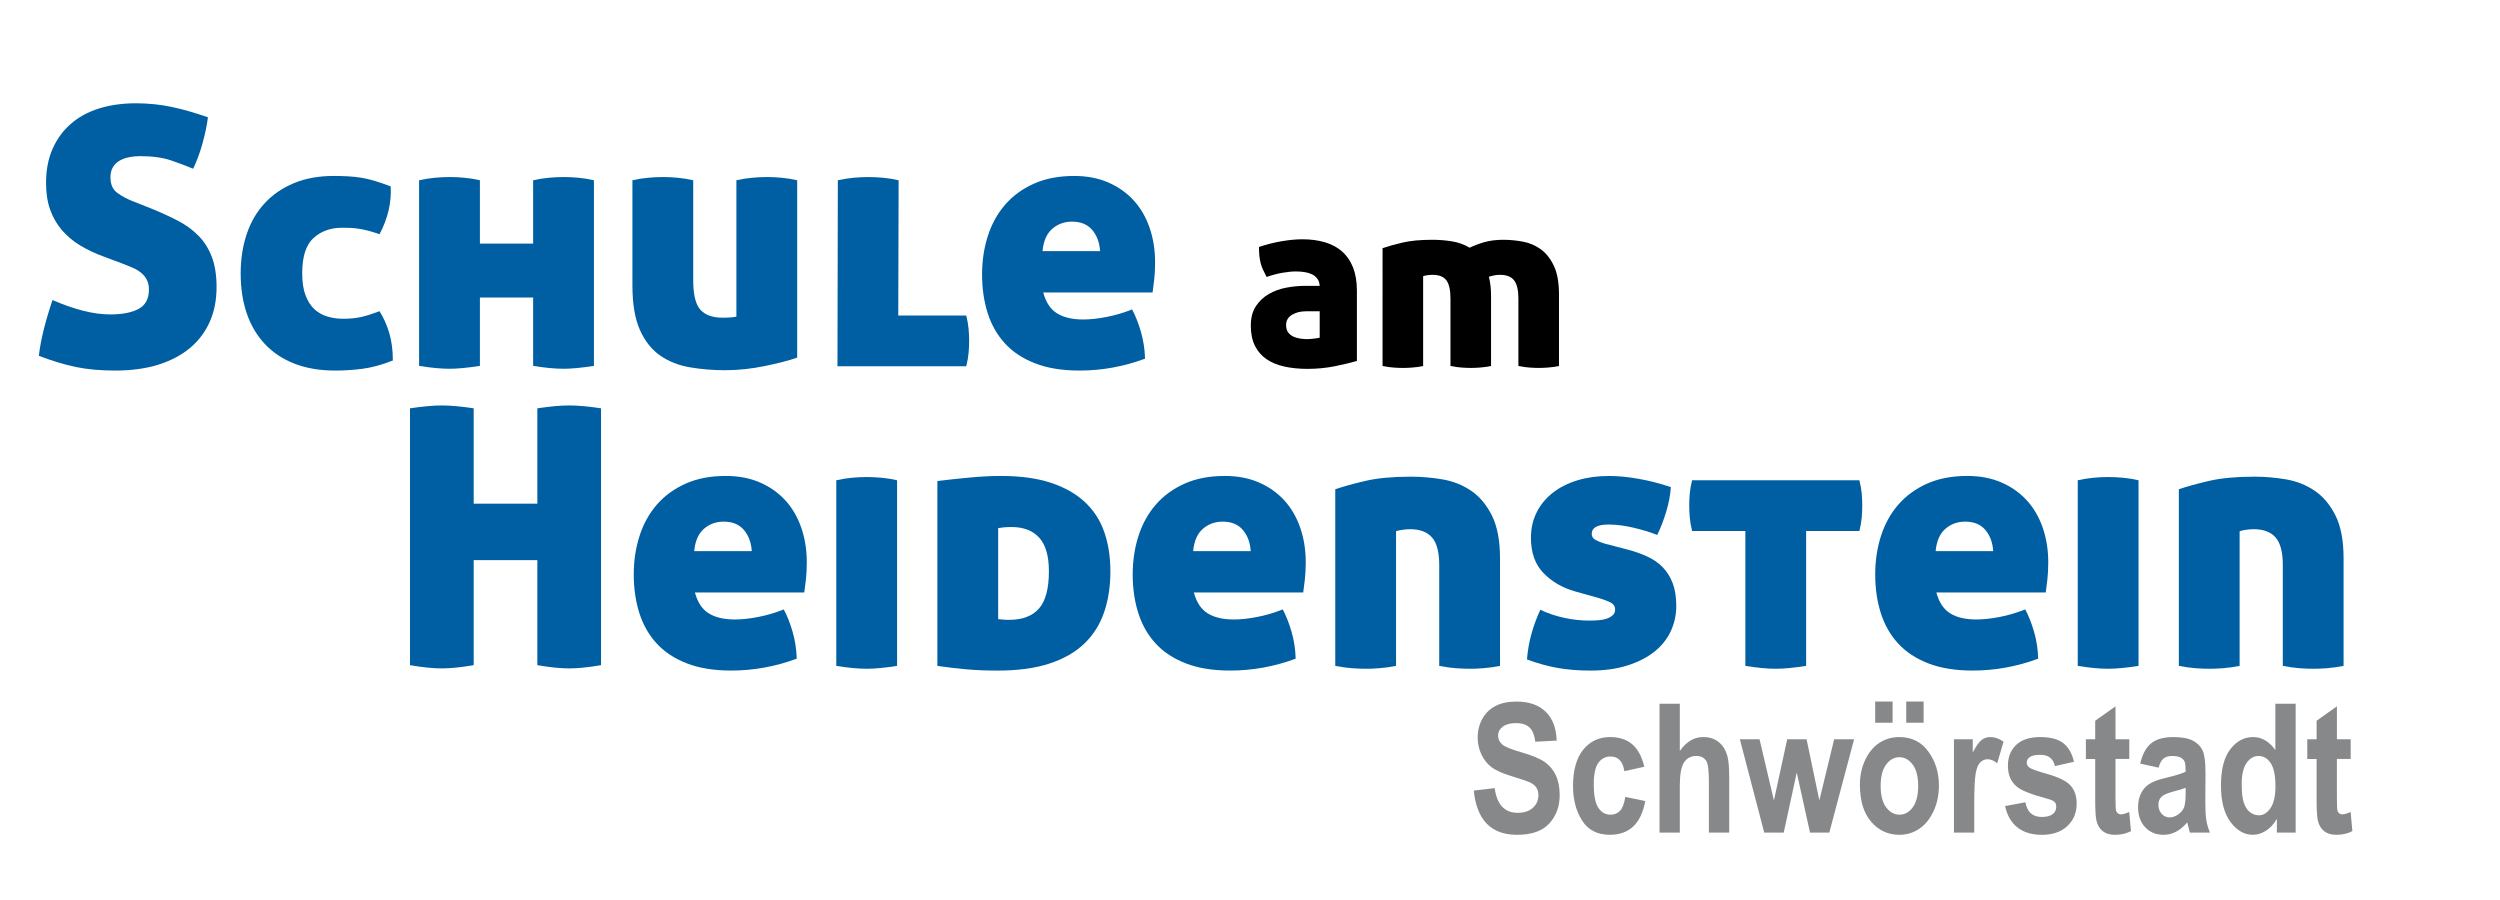 <?xml version="1.0" encoding="utf-8"?>
<!-- Generator: Adobe Illustrator 15.0.2, SVG Export Plug-In  -->
<!DOCTYPE svg PUBLIC "-//W3C//DTD SVG 1.1//EN" "http://www.w3.org/Graphics/SVG/1.1/DTD/svg11.dtd">
<svg version="1.1"
	 xmlns="http://www.w3.org/2000/svg" xmlns:xlink="http://www.w3.org/1999/xlink" xmlns:a="http://ns.adobe.com/AdobeSVGViewerExtensions/3.0/"
	 x="0px" y="0px" width="250px" height="90px" viewBox="-3.886 -10.329 250 90" enable-background="new -3.886 -10.329 250 90"
	 xml:space="preserve">
<defs>
</defs>
<path fill="#005FA2" d="M11.188,10.504c1.007,0.408,1.913,0.822,2.716,1.241c0.803,0.419,1.493,0.923,2.068,1.511
	s1.019,1.295,1.331,2.122c0.312,0.827,0.468,1.829,0.468,3.004c0,1.271-0.222,2.416-0.666,3.436c-0.444,1.02-1.097,1.895-1.96,2.626
	c-0.864,0.731-1.925,1.295-3.184,1.69c-1.259,0.396-2.704,0.594-4.334,0.594c-1.487,0-2.8-0.12-3.939-0.359
	C2.548,26.128,1.318,25.756,0,25.253c0.095-0.84,0.263-1.732,0.503-2.681c0.239-0.947,0.527-1.912,0.863-2.896
	c2.207,0.959,4.125,1.438,5.756,1.438c1.223,0,2.177-0.186,2.86-0.558c0.684-0.371,1.025-1.013,1.025-1.924
	c0-0.384-0.072-0.714-0.216-0.989s-0.336-0.51-0.576-0.702c-0.24-0.191-0.51-0.354-0.809-0.485c-0.3-0.132-0.606-0.258-0.917-0.378
	l-2.015-0.755c-0.863-0.312-1.649-0.684-2.356-1.115s-1.313-0.941-1.816-1.529c-0.504-0.587-0.894-1.264-1.169-2.032
	C0.857,9.881,0.719,8.981,0.719,7.95c0-1.271,0.216-2.398,0.647-3.382c0.432-0.983,1.037-1.816,1.817-2.5
	C3.962,1.385,4.904,0.87,6.007,0.521C7.11,0.174,8.346,0,9.713,0c1.223,0,2.404,0.12,3.543,0.359
	c1.139,0.24,2.356,0.588,3.651,1.043c-0.096,0.768-0.27,1.613-0.522,2.536c-0.251,0.923-0.57,1.793-0.953,2.608
	c-0.624-0.264-1.355-0.54-2.194-0.828c-0.84-0.288-1.883-0.432-3.13-0.432c-0.384,0-0.75,0.036-1.097,0.108s-0.66,0.186-0.935,0.342
	C7.8,5.894,7.578,6.11,7.411,6.385C7.242,6.661,7.159,7.003,7.159,7.411c0,0.696,0.228,1.211,0.684,1.547
	c0.455,0.336,0.995,0.624,1.619,0.863L11.188,10.504z"/>
<path fill="#005FA2" d="M20.182,17.015c0-1.439,0.204-2.758,0.611-3.957c0.408-1.199,1.007-2.224,1.799-3.076
	c0.792-0.851,1.763-1.516,2.914-1.996c1.151-0.479,2.47-0.72,3.957-0.72c0.503,0,0.983,0.012,1.439,0.036
	c0.455,0.024,0.905,0.072,1.349,0.144c0.443,0.072,0.899,0.18,1.367,0.324c0.468,0.144,0.99,0.324,1.565,0.54
	c0.048,0.815-0.024,1.625-0.216,2.428c-0.192,0.804-0.492,1.588-0.899,2.356c-0.408-0.144-0.773-0.258-1.097-0.342
	s-0.629-0.149-0.917-0.198c-0.288-0.048-0.57-0.077-0.846-0.09c-0.276-0.012-0.57-0.018-0.881-0.018
	c-1.151,0-2.104,0.342-2.86,1.025s-1.133,1.864-1.133,3.543c0,0.888,0.114,1.625,0.342,2.212c0.228,0.589,0.527,1.05,0.899,1.386
	c0.372,0.336,0.803,0.575,1.295,0.719c0.492,0.145,1.013,0.216,1.565,0.216c0.695,0,1.301-0.06,1.817-0.18
	c0.515-0.119,1.121-0.312,1.816-0.575c0.408,0.647,0.731,1.373,0.972,2.177c0.239,0.804,0.359,1.721,0.359,2.752
	c-1.103,0.432-2.11,0.707-3.021,0.827c-0.912,0.119-1.823,0.18-2.734,0.18c-1.535,0-2.89-0.229-4.065-0.684
	c-1.175-0.455-2.165-1.108-2.968-1.96c-0.804-0.852-1.409-1.871-1.817-3.059C20.385,19.839,20.182,18.502,20.182,17.015z"/>
<path fill="#005FA2" d="M49.428,19.425h-5.324v6.835c-0.624,0.096-1.187,0.168-1.691,0.216c-0.503,0.048-0.959,0.072-1.367,0.072
	s-0.863-0.024-1.367-0.072c-0.504-0.048-1.056-0.12-1.655-0.216V7.698c0.527-0.12,1.049-0.204,1.565-0.252
	c0.515-0.047,1.013-0.072,1.493-0.072c0.456,0,0.947,0.024,1.475,0.072c0.527,0.048,1.043,0.132,1.547,0.252v6.332h5.324V7.698
	c0.527-0.12,1.049-0.204,1.565-0.252c0.515-0.047,1.013-0.072,1.493-0.072c0.456,0,0.947,0.024,1.475,0.072
	c0.527,0.048,1.043,0.132,1.547,0.252V26.26c-0.624,0.096-1.188,0.168-1.691,0.216s-0.959,0.072-1.367,0.072
	s-0.863-0.024-1.367-0.072c-0.504-0.048-1.056-0.12-1.655-0.216V19.425z"/>
<path fill="#005FA2" d="M75.833,25.433c-0.408,0.144-0.894,0.288-1.457,0.432c-0.564,0.144-1.164,0.282-1.799,0.414
	c-0.636,0.131-1.29,0.233-1.96,0.306c-0.672,0.071-1.331,0.107-1.979,0.107c-1.223,0-2.399-0.096-3.526-0.287
	c-1.127-0.192-2.117-0.582-2.968-1.17c-0.852-0.587-1.529-1.438-2.032-2.554c-0.504-1.115-0.756-2.608-0.756-4.479V7.698
	c0.527-0.12,1.049-0.204,1.565-0.252c0.516-0.047,1.013-0.072,1.493-0.072c0.455,0,0.947,0.024,1.475,0.072
	c0.527,0.048,1.043,0.132,1.547,0.252v10c0,1.438,0.24,2.423,0.72,2.95c0.479,0.527,1.211,0.791,2.194,0.791
	c0.408,0,0.72-0.012,0.936-0.036c0.216-0.023,0.372-0.048,0.467-0.072V7.698c0.527-0.12,1.049-0.204,1.565-0.252
	c0.516-0.047,1.013-0.072,1.493-0.072c0.455,0,0.947,0.024,1.475,0.072c0.527,0.048,1.043,0.132,1.547,0.252V25.433z"/>
<path fill="#005FA2" d="M85.941,21.224h6.799c0.12,0.479,0.198,0.924,0.234,1.331c0.036,0.408,0.054,0.804,0.054,1.188
	s-0.018,0.785-0.054,1.205c-0.036,0.42-0.114,0.869-0.234,1.349H79.861l0.036-18.598c0.527-0.12,1.049-0.204,1.565-0.252
	c0.516-0.047,1.013-0.072,1.493-0.072c0.455,0,0.947,0.024,1.475,0.072c0.527,0.048,1.043,0.132,1.547,0.252L85.941,21.224z"/>
<path fill="#005FA2" d="M100.438,18.921c0.264,0.984,0.725,1.68,1.385,2.087c0.659,0.408,1.529,0.611,2.608,0.611
	c0.695,0,1.475-0.084,2.338-0.252c0.864-0.167,1.714-0.419,2.554-0.755c0.336,0.624,0.63,1.367,0.881,2.23
	c0.252,0.863,0.39,1.763,0.414,2.697c-2.135,0.792-4.317,1.188-6.547,1.188c-1.727,0-3.208-0.24-4.443-0.72
	c-1.235-0.479-2.243-1.145-3.022-1.996s-1.355-1.864-1.727-3.04c-0.372-1.175-0.558-2.458-0.558-3.85
	c0-1.366,0.191-2.649,0.576-3.849c0.383-1.199,0.959-2.242,1.727-3.129c0.767-0.887,1.727-1.588,2.878-2.104
	c1.151-0.516,2.494-0.773,4.029-0.773c1.271,0,2.404,0.216,3.399,0.647c0.995,0.432,1.84,1.025,2.536,1.781
	c0.695,0.755,1.229,1.667,1.601,2.733c0.371,1.067,0.557,2.225,0.557,3.472c0,0.647-0.03,1.229-0.09,1.745
	c-0.06,0.516-0.114,0.941-0.162,1.276H100.438z M103.316,11.835c-0.768,0-1.427,0.239-1.979,0.719
	c-0.552,0.48-0.876,1.224-0.972,2.23h5.756c-0.048-0.839-0.306-1.54-0.773-2.104C104.881,12.118,104.203,11.835,103.316,11.835z"/>
<path d="M121.195,22.241c0-0.784,0.168-1.432,0.504-1.944c0.336-0.512,0.768-0.92,1.296-1.224s1.112-0.517,1.752-0.637
	c0.64-0.12,1.264-0.18,1.872-0.18h1.464c-0.016-0.288-0.096-0.528-0.24-0.72c-0.144-0.192-0.328-0.34-0.552-0.444
	c-0.224-0.104-0.472-0.176-0.744-0.216s-0.552-0.061-0.84-0.061c-0.384,0-0.832,0.045-1.344,0.133
	c-0.512,0.088-1.041,0.228-1.584,0.42c-0.144-0.272-0.269-0.52-0.372-0.744c-0.104-0.224-0.184-0.452-0.24-0.685
	c-0.056-0.231-0.096-0.472-0.12-0.72c-0.024-0.248-0.036-0.531-0.036-0.852c0.768-0.256,1.532-0.448,2.292-0.576
	c0.76-0.128,1.444-0.191,2.052-0.191c0.832,0,1.584,0.1,2.256,0.3c0.672,0.2,1.244,0.508,1.716,0.924s0.836,0.947,1.092,1.596
	s0.384,1.42,0.384,2.316v7.031c-0.607,0.177-1.344,0.353-2.207,0.528c-0.864,0.176-1.776,0.264-2.737,0.264
	c-0.832,0-1.596-0.076-2.292-0.228c-0.696-0.152-1.292-0.396-1.788-0.732c-0.496-0.336-0.884-0.779-1.164-1.332
	C121.335,23.716,121.195,23.041,121.195,22.241z M126.859,23.584c0.144,0,0.352-0.016,0.624-0.048s0.472-0.064,0.6-0.097V20.8
	h-1.368c-0.561,0-1.032,0.12-1.416,0.36c-0.384,0.239-0.576,0.576-0.576,1.008c0,0.32,0.072,0.572,0.216,0.756
	c0.144,0.185,0.324,0.324,0.54,0.42c0.216,0.096,0.448,0.16,0.696,0.192C126.423,23.569,126.651,23.584,126.859,23.584z"/>
<path d="M139.363,13.649c0.656,0,1.304,0.052,1.944,0.155c0.64,0.104,1.231,0.316,1.775,0.637c0.416-0.208,0.904-0.393,1.464-0.553
	c0.561-0.159,1.192-0.239,1.896-0.239c0.624,0,1.268,0.06,1.932,0.18s1.264,0.372,1.801,0.756c0.535,0.384,0.976,0.936,1.319,1.656
	c0.344,0.72,0.517,1.672,0.517,2.855v7.176c-0.417,0.08-0.792,0.133-1.128,0.156c-0.337,0.024-0.633,0.036-0.889,0.036
	c-0.272,0-0.576-0.012-0.912-0.036c-0.336-0.023-0.712-0.076-1.128-0.156v-6.743c0-0.849-0.144-1.456-0.432-1.824
	s-0.76-0.552-1.416-0.552c-0.225,0-0.444,0.023-0.66,0.071s-0.364,0.089-0.444,0.12c0.145,0.561,0.217,1.2,0.217,1.92v7.008
	c-0.417,0.08-0.792,0.133-1.128,0.156c-0.337,0.024-0.633,0.036-0.889,0.036c-0.272,0-0.576-0.012-0.912-0.036
	c-0.336-0.023-0.712-0.076-1.128-0.156v-6.743c0-0.849-0.136-1.456-0.408-1.824c-0.271-0.368-0.735-0.552-1.392-0.552
	c-0.176,0-0.364,0.016-0.563,0.048c-0.201,0.032-0.324,0.063-0.372,0.096v8.976c-0.417,0.08-0.792,0.133-1.128,0.156
	c-0.337,0.024-0.633,0.036-0.889,0.036c-0.272,0-0.576-0.012-0.912-0.036c-0.336-0.023-0.712-0.076-1.128-0.156V14.489
	c0.561-0.192,1.232-0.38,2.017-0.564C137.171,13.741,138.163,13.649,139.363,13.649z"/>
<path fill="#005FA2" d="M53.051,56.512c-0.887,0-1.955-0.107-3.202-0.324V45.684h-6.367v10.504
	c-1.271,0.217-2.327,0.324-3.166,0.324c-0.888,0-1.955-0.107-3.202-0.324V30.503c0.648-0.096,1.235-0.168,1.763-0.216
	c0.527-0.048,0.995-0.072,1.403-0.072c0.432,0,0.917,0.024,1.457,0.072s1.121,0.12,1.745,0.216v9.533h6.367v-9.533
	c0.648-0.096,1.229-0.168,1.745-0.216c0.515-0.048,0.989-0.072,1.421-0.072s0.917,0.024,1.457,0.072
	c0.54,0.048,1.121,0.12,1.745,0.216v25.685C54.946,56.405,53.891,56.512,53.051,56.512z"/>
<path fill="#005FA2" d="M65.606,48.921c0.264,0.984,0.725,1.68,1.385,2.087c0.659,0.408,1.529,0.611,2.608,0.611
	c0.695,0,1.475-0.084,2.338-0.252c0.864-0.167,1.714-0.419,2.554-0.755c0.336,0.624,0.63,1.367,0.881,2.23
	c0.252,0.863,0.39,1.763,0.414,2.697c-2.135,0.792-4.317,1.188-6.547,1.188c-1.727,0-3.208-0.24-4.443-0.72
	c-1.235-0.479-2.243-1.145-3.022-1.996s-1.355-1.864-1.727-3.04c-0.372-1.175-0.558-2.458-0.558-3.85
	c0-1.366,0.191-2.649,0.576-3.849c0.383-1.199,0.959-2.242,1.727-3.13c0.767-0.887,1.727-1.588,2.878-2.104
	c1.151-0.516,2.494-0.773,4.029-0.773c1.271,0,2.404,0.216,3.399,0.647c0.995,0.432,1.84,1.025,2.536,1.781
	c0.695,0.755,1.229,1.667,1.601,2.733c0.371,1.067,0.557,2.225,0.557,3.472c0,0.647-0.03,1.229-0.09,1.745
	c-0.06,0.516-0.114,0.941-0.162,1.276H65.606z M68.484,41.835c-0.768,0-1.427,0.239-1.979,0.719c-0.552,0.48-0.876,1.224-0.972,2.23
	h5.756c-0.048-0.839-0.306-1.54-0.773-2.104C70.048,42.118,69.371,41.835,68.484,41.835z"/>
<path fill="#005FA2" d="M85.823,56.26c-0.624,0.096-1.187,0.168-1.691,0.216c-0.503,0.048-0.959,0.072-1.367,0.072
	s-0.863-0.024-1.367-0.072c-0.504-0.048-1.056-0.12-1.655-0.216V37.698c0.527-0.119,1.049-0.203,1.565-0.252
	c0.515-0.047,1.013-0.071,1.493-0.071c0.456,0,0.947,0.024,1.475,0.071c0.527,0.049,1.043,0.133,1.547,0.252V56.26z"/>
<path fill="#005FA2" d="M96.219,37.266c1.943,0,3.603,0.229,4.982,0.684c1.379,0.456,2.512,1.098,3.399,1.925
	s1.535,1.829,1.943,3.004c0.407,1.175,0.611,2.481,0.611,3.921c0,1.511-0.21,2.878-0.629,4.101c-0.42,1.224-1.079,2.267-1.979,3.13
	s-2.063,1.529-3.49,1.997s-3.147,0.701-5.162,0.701c-1.175,0-2.225-0.042-3.147-0.126c-0.924-0.084-1.889-0.197-2.896-0.342V37.77
	c1.007-0.12,2.074-0.233,3.202-0.342C94.181,37.321,95.236,37.266,96.219,37.266z M95.932,51.583c0.096,0,0.221,0.013,0.377,0.036
	c0.156,0.024,0.39,0.036,0.702,0.036c1.343,0,2.344-0.378,3.004-1.133c0.659-0.756,0.989-1.997,0.989-3.724
	c0-1.534-0.324-2.655-0.971-3.363c-0.647-0.707-1.571-1.062-2.77-1.062c-0.288,0-0.552,0.013-0.792,0.036
	c-0.24,0.024-0.42,0.049-0.54,0.072V51.583z"/>
<path fill="#005FA2" d="M115.501,48.921c0.264,0.984,0.725,1.68,1.385,2.087c0.659,0.408,1.529,0.611,2.608,0.611
	c0.695,0,1.475-0.084,2.338-0.252c0.864-0.167,1.714-0.419,2.554-0.755c0.336,0.624,0.63,1.367,0.881,2.23
	c0.252,0.863,0.39,1.763,0.414,2.697c-2.135,0.792-4.317,1.188-6.547,1.188c-1.727,0-3.208-0.24-4.443-0.72
	c-1.235-0.479-2.243-1.145-3.022-1.996s-1.355-1.864-1.727-3.04c-0.372-1.175-0.558-2.458-0.558-3.85
	c0-1.366,0.191-2.649,0.576-3.849c0.383-1.199,0.959-2.242,1.727-3.13c0.767-0.887,1.727-1.588,2.878-2.104
	c1.151-0.516,2.494-0.773,4.029-0.773c1.271,0,2.404,0.216,3.399,0.647c0.995,0.432,1.84,1.025,2.536,1.781
	c0.695,0.755,1.229,1.667,1.601,2.733c0.371,1.067,0.557,2.225,0.557,3.472c0,0.647-0.03,1.229-0.09,1.745
	c-0.06,0.516-0.114,0.941-0.162,1.276H115.501z M118.379,41.835c-0.768,0-1.427,0.239-1.979,0.719
	c-0.552,0.48-0.876,1.224-0.972,2.23h5.756c-0.048-0.839-0.306-1.54-0.773-2.104C119.943,42.118,119.266,41.835,118.379,41.835z"/>
<path fill="#005FA2" d="M137.193,37.338c1.055,0,2.11,0.09,3.166,0.27c1.055,0.18,2.008,0.558,2.859,1.134
	c0.852,0.575,1.547,1.402,2.087,2.481c0.539,1.08,0.81,2.507,0.81,4.281V56.26c-0.624,0.12-1.188,0.198-1.691,0.234
	c-0.503,0.035-0.947,0.054-1.331,0.054c-0.408,0-0.863-0.019-1.366-0.054c-0.504-0.036-1.068-0.114-1.691-0.234V46.152
	c0-1.271-0.24-2.182-0.72-2.734c-0.479-0.551-1.211-0.827-2.194-0.827c-0.264,0-0.546,0.024-0.845,0.072
	c-0.301,0.048-0.486,0.096-0.558,0.144V56.26c-0.624,0.12-1.188,0.198-1.691,0.234c-0.503,0.035-0.947,0.054-1.331,0.054
	c-0.408,0-0.863-0.019-1.366-0.054c-0.504-0.036-1.068-0.114-1.691-0.234V38.597c0.839-0.287,1.858-0.569,3.058-0.845
	S135.395,37.338,137.193,37.338z"/>
<path fill="#005FA2" d="M158.921,44.641c0.72,0.192,1.373,0.426,1.961,0.701c0.587,0.276,1.091,0.63,1.511,1.062
	c0.419,0.432,0.749,0.959,0.989,1.583c0.239,0.623,0.359,1.379,0.359,2.266c0,0.912-0.186,1.763-0.558,2.555
	c-0.372,0.791-0.923,1.475-1.654,2.051c-0.732,0.575-1.631,1.031-2.698,1.366c-1.067,0.336-2.297,0.504-3.688,0.504
	c-1.151,0-2.219-0.084-3.201-0.252c-0.984-0.168-2.027-0.455-3.13-0.863c0.119-1.631,0.563-3.285,1.331-4.964
	c0.768,0.359,1.57,0.629,2.41,0.809c0.839,0.181,1.679,0.271,2.519,0.271c0.287,0,0.587-0.012,0.898-0.036
	c0.312-0.023,0.588-0.078,0.828-0.162c0.239-0.084,0.438-0.198,0.594-0.342c0.155-0.144,0.233-0.336,0.233-0.575
	c0-0.312-0.156-0.546-0.468-0.702c-0.312-0.155-0.672-0.293-1.079-0.413l-2.446-0.684c-1.271-0.36-2.326-0.972-3.166-1.835
	s-1.259-2.038-1.259-3.525c0-0.935,0.191-1.786,0.575-2.554s0.924-1.421,1.619-1.961c0.695-0.539,1.517-0.953,2.465-1.241
	c0.946-0.287,1.996-0.432,3.147-0.432c0.911,0,1.906,0.097,2.985,0.288c1.079,0.192,2.146,0.468,3.202,0.827
	c-0.049,0.768-0.204,1.589-0.468,2.465c-0.265,0.875-0.563,1.648-0.899,2.32c-0.647-0.264-1.427-0.504-2.338-0.72
	c-0.912-0.216-1.751-0.324-2.519-0.324c-1.128,0-1.69,0.313-1.69,0.936c0,0.265,0.131,0.468,0.396,0.611
	c0.264,0.145,0.563,0.265,0.899,0.36L158.921,44.641z"/>
<path fill="#005FA2" d="M170.648,42.77h-5.324c-0.12-0.479-0.198-0.929-0.233-1.349c-0.036-0.419-0.055-0.821-0.055-1.205
	s0.019-0.779,0.055-1.188c0.035-0.407,0.113-0.851,0.233-1.331h16.728c0.12,0.48,0.198,0.924,0.234,1.331
	c0.035,0.408,0.054,0.804,0.054,1.188s-0.019,0.786-0.054,1.205c-0.036,0.42-0.114,0.869-0.234,1.349h-5.324v13.49
	c-0.624,0.096-1.187,0.168-1.69,0.216s-0.96,0.072-1.367,0.072c-0.408,0-0.863-0.024-1.367-0.072s-1.056-0.12-1.654-0.216V42.77z"/>
<path fill="#005FA2" d="M189.75,48.921c0.264,0.984,0.726,1.68,1.386,2.087c0.659,0.408,1.528,0.611,2.607,0.611
	c0.695,0,1.476-0.084,2.339-0.252c0.863-0.167,1.714-0.419,2.554-0.755c0.336,0.624,0.63,1.367,0.882,2.23s0.39,1.763,0.413,2.697
	c-2.135,0.792-4.316,1.188-6.547,1.188c-1.727,0-3.208-0.24-4.443-0.72s-2.242-1.145-3.021-1.996s-1.355-1.864-1.727-3.04
	c-0.372-1.175-0.558-2.458-0.558-3.85c0-1.366,0.191-2.649,0.575-3.849s0.959-2.242,1.728-3.13c0.767-0.887,1.727-1.588,2.878-2.104
	c1.15-0.516,2.493-0.773,4.028-0.773c1.271,0,2.404,0.216,3.399,0.647s1.841,1.025,2.537,1.781c0.694,0.755,1.229,1.667,1.601,2.733
	c0.371,1.067,0.558,2.225,0.558,3.472c0,0.647-0.03,1.229-0.09,1.745c-0.061,0.516-0.114,0.941-0.162,1.276H189.75z M192.628,41.835
	c-0.768,0-1.427,0.239-1.979,0.719c-0.552,0.48-0.876,1.224-0.971,2.23h5.756c-0.049-0.839-0.306-1.54-0.773-2.104
	C194.193,42.118,193.516,41.835,192.628,41.835z"/>
<path fill="#005FA2" d="M209.967,56.26c-0.623,0.096-1.187,0.168-1.69,0.216s-0.959,0.072-1.367,0.072s-0.863-0.024-1.367-0.072
	c-0.503-0.048-1.056-0.12-1.654-0.216V37.698c0.527-0.119,1.049-0.203,1.564-0.252c0.516-0.047,1.014-0.071,1.493-0.071
	c0.455,0,0.947,0.024,1.475,0.071c0.527,0.049,1.044,0.133,1.547,0.252V56.26z"/>
<path fill="#005FA2" d="M221.551,37.338c1.055,0,2.109,0.09,3.165,0.27s2.009,0.558,2.86,1.134c0.851,0.575,1.547,1.402,2.087,2.481
	c0.539,1.08,0.809,2.507,0.809,4.281V56.26c-0.623,0.12-1.187,0.198-1.69,0.234c-0.504,0.035-0.947,0.054-1.331,0.054
	c-0.408,0-0.863-0.019-1.367-0.054c-0.503-0.036-1.067-0.114-1.69-0.234V46.152c0-1.271-0.24-2.182-0.72-2.734
	c-0.479-0.551-1.211-0.827-2.194-0.827c-0.264,0-0.546,0.024-0.846,0.072s-0.485,0.096-0.558,0.144V56.26
	c-0.623,0.12-1.187,0.198-1.69,0.234c-0.504,0.035-0.947,0.054-1.331,0.054c-0.408,0-0.863-0.019-1.367-0.054
	c-0.503-0.036-1.067-0.114-1.69-0.234V38.597c0.839-0.287,1.858-0.569,3.058-0.845S219.752,37.338,221.551,37.338z"/>
<path fill="#87888A" d="M143.494,68.73l2.083-0.246c0.234,1.646,1.002,2.47,2.303,2.47c0.645,0,1.151-0.168,1.521-0.505
	s0.554-0.754,0.554-1.252c0-0.293-0.064-0.542-0.193-0.747s-0.325-0.373-0.589-0.505s-0.902-0.353-1.916-0.663
	c-0.908-0.274-1.573-0.573-1.995-0.895c-0.422-0.322-0.758-0.745-1.007-1.27c-0.249-0.523-0.373-1.087-0.373-1.69
	c0-0.702,0.159-1.335,0.479-1.896c0.319-0.563,0.761-0.987,1.323-1.273c0.563-0.287,1.257-0.431,2.083-0.431
	c1.242,0,2.212,0.337,2.909,1.011s1.066,1.638,1.107,2.892l-2.136,0.114c-0.094-0.691-0.296-1.175-0.606-1.45
	s-0.753-0.413-1.327-0.413s-1.017,0.12-1.327,0.359s-0.466,0.537-0.466,0.894c0,0.351,0.141,0.646,0.423,0.885
	c0.281,0.239,0.93,0.503,1.942,0.79c1.072,0.311,1.847,0.638,2.324,0.98s0.842,0.785,1.094,1.327s0.378,1.199,0.378,1.973
	c0,1.119-0.345,2.059-1.033,2.82s-1.765,1.143-3.229,1.143C145.229,73.151,143.787,71.677,143.494,68.73z"/>
<path fill="#87888A" d="M160.545,66.348l-1.995,0.439c-0.147-0.979-0.61-1.468-1.388-1.468c-0.501,0-0.905,0.212-1.212,0.635
	c-0.306,0.423-0.459,1.137-0.459,2.143c0,1.11,0.152,1.895,0.458,2.354c0.306,0.458,0.714,0.688,1.226,0.688
	c0.382,0,0.696-0.13,0.942-0.391c0.247-0.261,0.423-0.723,0.529-1.385l1.995,0.413c-0.41,2.25-1.591,3.375-3.542,3.375
	c-1.248,0-2.174-0.476-2.777-1.427c-0.604-0.95-0.905-2.095-0.905-3.434c0-1.603,0.342-2.822,1.025-3.658
	c0.683-0.837,1.579-1.255,2.688-1.255c0.898,0,1.63,0.237,2.196,0.712C159.892,64.564,160.298,65.317,160.545,66.348z"/>
<path fill="#87888A" d="M164.096,60.046v4.729c0.322-0.469,0.678-0.818,1.067-1.051c0.39-0.23,0.813-0.347,1.271-0.347
	c0.609,0,1.119,0.161,1.529,0.483c0.41,0.323,0.703,0.78,0.879,1.373c0.129,0.434,0.193,1.173,0.193,2.217v5.48h-2.03v-4.937
	c0-1.144-0.073-1.859-0.219-2.146c-0.205-0.388-0.553-0.581-1.043-0.581c-0.521,0-0.925,0.21-1.214,0.629
	c-0.289,0.42-0.434,1.204-0.434,2.354v4.681h-2.03V60.046H164.096z"/>
<path fill="#87888A" d="M172.537,72.931l-2.438-9.334h1.969l1.438,6.117l1.328-6.117h1.938l1.276,6.117l1.481-6.117h1.995
	l-2.479,9.334h-1.931l-1.325-6.003l-1.304,6.003H172.537z"/>
<path fill="#87888A" d="M182.104,68.132c0-0.916,0.182-1.749,0.545-2.501c0.363-0.751,0.838-1.314,1.424-1.69
	s1.245-0.563,1.978-0.563c1.23,0,2.197,0.482,2.9,1.448s1.055,2.095,1.055,3.386c0,0.963-0.184,1.831-0.55,2.606
	c-0.366,0.774-0.847,1.357-1.441,1.748c-0.595,0.39-1.246,0.585-1.955,0.585c-1.137,0-2.08-0.435-2.83-1.303
	C182.479,70.979,182.104,69.741,182.104,68.132z M183.634,61.945v-2.118h1.74v2.118H183.634z M184.179,68.264
	c0,0.946,0.185,1.662,0.555,2.146c0.37,0.485,0.816,0.728,1.34,0.728c0.511,0,0.948-0.244,1.313-0.731
	c0.364-0.488,0.546-1.208,0.546-2.16c0-0.929-0.186-1.637-0.555-2.125c-0.37-0.487-0.813-0.731-1.331-0.731
	c-0.511,0-0.949,0.244-1.316,0.731C184.362,66.61,184.179,67.324,184.179,68.264z M186.736,61.945v-2.118h1.74v2.118H186.736z"/>
<path fill="#87888A" d="M193.539,72.931h-2.03v-9.334h1.881v1.327c0.322-0.621,0.611-1.034,0.865-1.239
	c0.256-0.205,0.55-0.308,0.884-0.308c0.463,0,0.905,0.155,1.327,0.466l-0.633,2.153c-0.334-0.27-0.65-0.404-0.949-0.404
	c-0.281,0-0.529,0.104-0.742,0.313c-0.215,0.208-0.368,0.585-0.462,1.131s-0.141,1.549-0.141,3.009V72.931z"/>
<path fill="#87888A" d="M196.624,70.277l2.03-0.378c0.176,0.979,0.721,1.468,1.635,1.468c0.486,0,0.85-0.094,1.09-0.281
	s0.36-0.431,0.36-0.73c0-0.205-0.053-0.366-0.158-0.483c-0.111-0.117-0.332-0.22-0.661-0.308c-1.663-0.441-2.72-0.862-3.171-1.262
	c-0.563-0.5-0.844-1.184-0.844-2.053s0.275-1.565,0.826-2.088s1.351-0.784,2.399-0.784c1.002,0,1.764,0.195,2.285,0.585
	s0.888,1.018,1.099,1.885l-1.907,0.431c-0.17-0.75-0.65-1.125-1.441-1.125c-0.498,0-0.853,0.072-1.063,0.216s-0.316,0.33-0.316,0.56
	c0,0.205,0.097,0.376,0.29,0.511c0.193,0.141,0.793,0.354,1.801,0.639c1.13,0.32,1.897,0.706,2.303,1.157
	c0.399,0.451,0.599,1.053,0.599,1.803c0,0.903-0.31,1.647-0.928,2.233c-0.618,0.587-1.472,0.88-2.562,0.88
	c-0.99,0-1.799-0.244-2.426-0.733S196.823,71.214,196.624,70.277z"/>
<path fill="#87888A" d="M209.043,63.597v1.969h-1.38v3.768c0,0.816,0.021,1.288,0.062,1.417c0.082,0.235,0.249,0.353,0.501,0.353
	c0.188,0,0.457-0.079,0.809-0.237l0.176,1.916c-0.469,0.246-0.999,0.369-1.591,0.369c-0.516,0-0.929-0.123-1.239-0.369
	c-0.311-0.247-0.519-0.602-0.624-1.065c-0.082-0.34-0.123-1.032-0.123-2.076v-4.074h-0.932v-1.969h0.932v-1.854l2.03-1.441v3.296
	H209.043z"/>
<path fill="#87888A" d="M211.97,66.436l-1.837-0.404c0.223-0.943,0.59-1.622,1.103-2.034c0.513-0.414,1.25-0.62,2.211-0.62
	c0.855,0,1.509,0.12,1.96,0.36c0.451,0.241,0.773,0.567,0.967,0.981c0.193,0.413,0.29,1.165,0.29,2.256l-0.018,2.886
	c0,0.81,0.032,1.412,0.097,1.808c0.064,0.396,0.185,0.817,0.36,1.263h-2.004l-0.264-1.02c-0.346,0.41-0.717,0.72-1.111,0.928
	c-0.396,0.207-0.816,0.312-1.262,0.312c-0.744,0-1.354-0.251-1.828-0.752c-0.475-0.502-0.712-1.17-0.712-2.003
	c0-0.528,0.097-0.988,0.29-1.382c0.193-0.393,0.466-0.707,0.817-0.941c0.352-0.235,0.914-0.443,1.688-0.625
	c0.938-0.217,1.591-0.42,1.96-0.607c0-0.519-0.037-0.858-0.109-1.021c-0.074-0.162-0.209-0.295-0.404-0.398
	c-0.197-0.103-0.474-0.154-0.831-0.154c-0.363,0-0.649,0.082-0.856,0.246C212.267,65.677,212.099,65.985,211.97,66.436z
	 M214.677,68.449c-0.258,0.105-0.659,0.229-1.204,0.37c-0.627,0.165-1.037,0.347-1.23,0.547c-0.193,0.199-0.29,0.458-0.29,0.775
	c0,0.358,0.106,0.66,0.32,0.903c0.214,0.244,0.482,0.366,0.805,0.366c0.287,0,0.571-0.099,0.853-0.295
	c0.281-0.197,0.476-0.431,0.585-0.701c0.107-0.271,0.162-0.761,0.162-1.472V68.449z"/>
<path fill="#87888A" d="M225.681,72.931H223.8V71.56c-0.311,0.527-0.677,0.925-1.099,1.191c-0.422,0.266-0.855,0.399-1.301,0.399
	c-0.855,0-1.602-0.427-2.237-1.281c-0.636-0.854-0.953-2.073-0.953-3.658c0-1.597,0.31-2.802,0.93-3.614
	c0.62-0.813,1.384-1.22,2.291-1.22c0.427,0,0.826,0.108,1.197,0.325s0.712,0.542,1.022,0.976v-4.632h2.03V72.931z M220.284,68.061
	c0,0.847,0.071,1.478,0.215,1.892c0.143,0.414,0.348,0.726,0.613,0.935c0.267,0.208,0.565,0.313,0.899,0.313
	c0.443,0,0.829-0.241,1.157-0.723c0.327-0.482,0.491-1.208,0.491-2.178c0-1.075-0.16-1.85-0.479-2.322
	c-0.318-0.474-0.723-0.71-1.214-0.71c-0.468,0-0.865,0.232-1.192,0.696C220.447,66.428,220.284,67.127,220.284,68.061z"/>
<path fill="#87888A" d="M231.183,63.597v1.969h-1.38v3.768c0,0.816,0.021,1.288,0.062,1.417c0.082,0.235,0.249,0.353,0.501,0.353
	c0.188,0,0.457-0.079,0.809-0.237l0.176,1.916c-0.469,0.246-0.999,0.369-1.591,0.369c-0.516,0-0.929-0.123-1.239-0.369
	c-0.311-0.247-0.519-0.602-0.624-1.065c-0.082-0.34-0.123-1.032-0.123-2.076v-4.074h-0.932v-1.969h0.932v-1.854l2.03-1.441v3.296
	H231.183z"/>
</svg>

